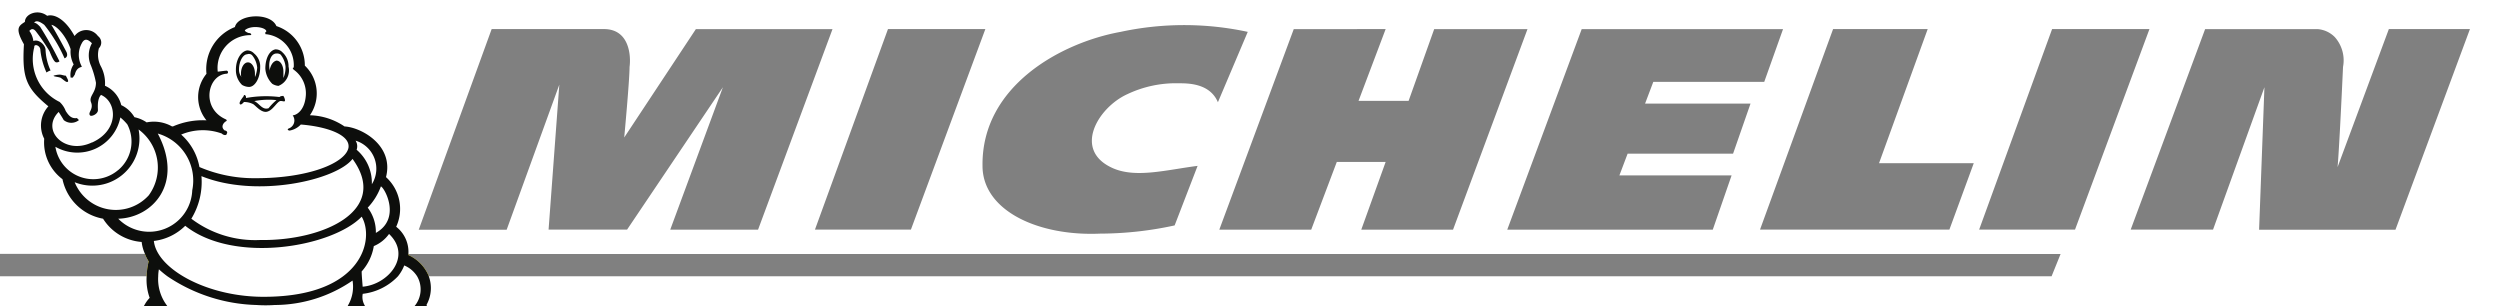 <svg id="michelin" xmlns="http://www.w3.org/2000/svg" width="107.469" height="13.166" viewBox="0 0 107.469 13.166">
  <rect x="0" y="0" width="107.469" height="13.166" fill="#808080" stroke="none"/>
  <path id="Path_109" data-name="Path 109" d="M0,.45V11.364H6.233a1.379,1.379,0,0,0,.16.32,3.425,3.425,0,0,0-.088.643H0v1.289H107.469V.45ZM82.867,1.7,80.775,7.465h4.072L83.8,10.32H75.659L78.8,1.7h4.066Zm-6.218,0-.809,2.27H71.071l-.353.933h4.533L74.5,7.057H69.967l-.353.933h4.823l-.809,2.333H64.793l3.2-8.62h8.656Zm-17.083,0L58.4,4.787h2.152l1.1-3.085h4.011l-3.2,8.62H58.518L59.566,7.41h-2.1l-1.1,2.913H52.415l3.2-8.62ZM48.172,1.82a12.972,12.972,0,0,1,5.466,0L52.355,4.845c-.344-.815-1.277-.815-1.684-.815a4.859,4.859,0,0,0-2.209.468c-1.277.58-2.381,2.442-.58,3.2.987.407,2.264.054,3.6-.118l-.987,2.56a15.19,15.19,0,0,1-3.2.353c-2.677.118-5.059-.993-5.059-2.913C42.189,4.144,45.618,2.282,48.172,1.82ZM42.358,1.7l-3.2,8.62H35.033L38.172,1.7h4.183ZM21.14,1.7h4.823c1.1,0,1.165,1.159,1.1,1.63,0,.58-.229,3.03-.229,3.03l3.079-4.657h5.874l-3.2,8.62H28.812L31.076,4.2l-4.12,6.121H23.582l.462-6.233L21.78,10.326H18l3.133-8.62ZM88.191,12.327H18.43a1.689,1.689,0,0,0-.875-.905.164.164,0,0,0,0-.054H88.58l-.389.963Zm-3.115-2L88.215,1.7H92.4l-3.2,8.62H85.073Zm17.9,0H97.113L97.342,4.2l-2.209,6.121h-3.54l3.2-8.62h4.823a1.157,1.157,0,0,1,.752.344,1.506,1.506,0,0,1,.353,1.283c-.06,1.34-.178,3.728-.235,4.307L102.691,1.7h3.486Z" transform="translate(0 -0.45)" fill="#fff" fill-rule="evenodd"/>
  <path id="Path_110" data-name="Path 110" d="M32.847,37.573H20.722a3.223,3.223,0,0,1,.088-.643,1.509,1.509,0,0,1-.16-.32H31.972a.164.164,0,0,1,0,.054,1.7,1.7,0,0,1,.875.905Z" transform="translate(-14.417 -25.696)" fill="#ffeb00" fill-rule="evenodd"/>
  <path id="Path_111" data-name="Path 111" d="M20.182,14.809a.123.123,0,0,0,.03.054H8.027a.245.245,0,0,1,.03-.054,1.409,1.409,0,0,1,.223-.308,2.3,2.3,0,0,1-.13-.927,3.223,3.223,0,0,1,.088-.643,1.509,1.509,0,0,1-.16-.32,1.676,1.676,0,0,1-.142-.513,2.146,2.146,0,0,1-1.66-1A2.175,2.175,0,0,1,4.532,9.4a1.974,1.974,0,0,1-.785-1.739,1.232,1.232,0,0,1,.178-1.394C2.963,5.473,2.791,5.041,2.875,3.6c-.4-.7-.217-.791.042-.963,0-.344.567-.567.957-.26.266-.088.746.088,1.177.869a.621.621,0,0,1,1.005,0,.349.349,0,0,1,.042.525,1.059,1.059,0,0,0,.088.785,1.538,1.538,0,0,1,.172.827,1.233,1.233,0,0,1,.7.833,1.289,1.289,0,0,1,.567.519,1.458,1.458,0,0,1,.525.223,1.583,1.583,0,0,1,1.087.172h.048a3.194,3.194,0,0,1,1.437-.26,1.574,1.574,0,0,1,0-2,1.94,1.94,0,0,1,1.222-2.01c.13-.561,1.524-.649,1.784-.042a1.776,1.776,0,0,1,1.222,1.7,1.646,1.646,0,0,1,.217,2.134,2.773,2.773,0,0,1,1.488.48c.739.042,2.134.827,1.784,2.179a1.838,1.838,0,0,1,.438,2.134,1.367,1.367,0,0,1,.525,1.165.164.164,0,0,1,0,.054,1.7,1.7,0,0,1,.875.905,1.476,1.476,0,0,1-.094,1.228Z" transform="translate(-1.846 -1.697)" fill="#0d0e0c" fill-rule="evenodd"/>
  <path id="Path_112" data-name="Path 112" d="M51.552,36.037c1.09-.088,2.137-1.31,1.135-2.267a1.523,1.523,0,0,1-.655.522,2.153,2.153,0,0,1-.522,1.09c0,.175.042.61.042.655h0Z" transform="translate(-35.963 -23.713)" fill="#fff" fill-rule="evenodd"/>
  <path id="Path_113" data-name="Path 113" d="M53.889,39.959a.331.331,0,0,1-.042.054H51.731a.245.245,0,0,1-.03-.054.708.708,0,0,1-.075-.48,2.474,2.474,0,0,0,1.512-.752,1.725,1.725,0,0,0,.272-.468,1.193,1.193,0,0,1,.555.468,1.122,1.122,0,0,1-.075,1.234Z" transform="translate(-36.033 -26.848)" fill="#fff" fill-rule="evenodd"/>
  <path id="Path_114" data-name="Path 114" d="M26.745,34.754c4.141-.042,4.663-2.484,4.1-3.444-1.265,1.307-5.493,2.049-7.585.392a2.3,2.3,0,0,1-1.349.652c.13,1.222,2.354,2.442,4.838,2.4h0Z" transform="translate(-15.297 -21.996)" fill="#fff" fill-rule="evenodd"/>
  <path id="Path_115" data-name="Path 115" d="M27.685,23.823a3.03,3.03,0,0,1-.435,1.829,4.547,4.547,0,0,0,2.964.915c2.7.042,5.581-1.265,3.966-3.486-.7.915-4.141,1.7-6.5.739h0Z" transform="translate(-19.025 -16.25)" fill="#fff" fill-rule="evenodd"/>
  <path id="Path_116" data-name="Path 116" d="M10.591,19.427a1.6,1.6,0,0,0,.392-1.962,2.073,2.073,0,0,0-.3-.3A1.889,1.889,0,0,1,7.89,18.425a1.65,1.65,0,0,0,2.7,1h0Z" transform="translate(-5.509 -12.116)" fill="#fff" fill-rule="evenodd"/>
  <path id="Path_117" data-name="Path 117" d="M13.821,21.724a2.025,2.025,0,0,0-.435-2.834,2.026,2.026,0,0,1-2.747,2.267,1.909,1.909,0,0,0,3.181.567Z" transform="translate(-7.429 -13.324)" fill="#fff" fill-rule="evenodd"/>
  <path id="Path_118" data-name="Path 118" d="M16.84,23.131a1.854,1.854,0,0,0,3.181-1.219,2.1,2.1,0,0,0-1.482-2.442c1.132,2.137-.217,3.619-1.7,3.661Z" transform="translate(-11.757 -13.729)" fill="#fff" fill-rule="evenodd"/>
  <path id="Path_119" data-name="Path 119" d="M30.691,40.35a.245.245,0,0,1-.03.054H22.925a.332.332,0,0,1-.042-.054,1.883,1.883,0,0,1-.359-1.234,1.7,1.7,0,0,1,.03-.3,4.339,4.339,0,0,0,.365.3,7.161,7.161,0,0,0,3.83,1.234,5.676,5.676,0,0,0,.785,0A5.91,5.91,0,0,0,30.878,39.3a1.588,1.588,0,0,1-.184,1.047Z" transform="translate(-15.723 -27.239)" fill="#fff" fill-rule="evenodd"/>
  <path id="Path_120" data-name="Path 120" d="M6.841,8.7c1.177-.522,1.09-1.745.392-2.049-.175.175-.133.567-.133.655,0,.175-.3.3-.347.217-.088-.13.175-.26.045-.567-.088-.263.217-.392.217-.83A3.914,3.914,0,0,0,6.8,5.39a1.071,1.071,0,0,1,.042-.96c-.13-.13-.3-.263-.435,0a1.029,1.029,0,0,0,0,1c0,.045-.217,0-.3.347l-.088.13H5.927a.782.782,0,0,1,.13-.567,1.172,1.172,0,0,1-.13-.655c-.175-.522-.567-1-.83-1.047.217.35.61,1.09.655,1.177.088.217-.088.263-.088.263a6.468,6.468,0,0,0-.872-1.44c-.175-.13-.347-.217-.435-.088.088,0,.175.088.26.175a15.981,15.981,0,0,1,.83,1.482.182.182,0,0,1-.13.045c-.088,0-.175-.175-.3-.48a9.309,9.309,0,0,0-.567-.83c-.13-.175-.217-.13-.3-.042a.914.914,0,0,1,.175.435c.217-.088.48.13.522.35a2.343,2.343,0,0,0,.217.915.619.619,0,0,0-.175.088,3.083,3.083,0,0,1-.263-.96.219.219,0,0,0-.175-.217c-.088,0-.088.045-.088.088a2.05,2.05,0,0,0,1.09,2.354,1.014,1.014,0,0,1,.263.392c.088.13.217.347.48.3l.088.088a.518.518,0,0,1-.655,0c-.045-.088-.217-.35-.217-.35-.785.785.263,1.874,1.437,1.307h0Z" transform="translate(-2.89 -2.571)" fill="#fff" fill-rule="evenodd"/>
  <path id="Path_121" data-name="Path 121" d="M50.692,20.872a1.867,1.867,0,0,1,.655,1.482,1.259,1.259,0,0,0-.7-1.874.447.447,0,0,1,.045.392h0Z" transform="translate(-35.362 -14.434)" fill="#fff" fill-rule="evenodd"/>
  <path id="Path_122" data-name="Path 122" d="M52.72,28.984c1.09-.61.392-1.92.217-2a2.634,2.634,0,0,1-.567.915,1.725,1.725,0,0,1,.35,1.09Z" transform="translate(-36.563 -18.972)" fill="#fff" fill-rule="evenodd"/>
  <path id="Path_123" data-name="Path 123" d="M26.585,10.321a5.974,5.974,0,0,0,2.442.48c2.267,0,3.836-.655,3.966-1.307.088-.567-.96-.915-2.049-1a.864.864,0,0,1-.48.26c-.045,0-.13-.042-.045-.088a.366.366,0,0,0,.175-.567c.13,0,.522-.175.567-.872a1.25,1.25,0,0,0-.522-1.09s-.088-.088,0-.088a1.335,1.335,0,0,0-1.219-1.44V4.52a.041.041,0,0,0,.042-.042c-.042-.175-.655-.263-.915-.045-.045.045.13.13.175.13.088,0,.13.088.045.088a1.412,1.412,0,0,0-1.394,1.57c.042,0,.3-.042.392-.042.088.042.042.13,0,.13-.83.042-1.135,1.482-.045,1.962,0,0,.088.045,0,.088-.133.088-.217.26-.045.392.088,0,.13.088.088.13,0,.088-.133.088-.217,0a2.4,2.4,0,0,0-1.745.045,2.449,2.449,0,0,1,.785,1.394h0Z" transform="translate(-18.013 -3.141)" fill="#fff" fill-rule="evenodd"/>
  <path id="Path_124" data-name="Path 124" d="M8.21,11.388c-.045.042-.175-.088-.3-.175-.13-.045-.3-.045-.3-.088a.94.94,0,0,1,.263-.045c.088,0,.175.045.263.045.042.088.13.217.088.263h0Z" transform="translate(-5.306 -7.872)" fill="#0d0e0c" fill-rule="evenodd"/>
  <path id="Path_125" data-name="Path 125" d="M35.976,14.025a.181.181,0,0,0-.136.042,4.791,4.791,0,0,0-1.437.042c0-.042,0-.13-.088-.13a.161.161,0,0,1-.042.088c-.13.172-.172.26-.13.308s.13-.048.172-.094a.86.86,0,0,1,.4.094c.13.088.389.432.655.3.217-.088.389-.438.525-.438.088,0,.172.042.172,0,.042,0-.042-.26-.088-.217Zm-.61.525c-.266.088-.4-.223-.61-.308a3.267,3.267,0,0,1,.957-.042,2.349,2.349,0,0,0-.344.353Z" transform="translate(-23.827 -9.896)" fill="#0d0e0c" fill-rule="evenodd"/>
  <path id="Path_126" data-name="Path 126" d="M38.225,7.48c-.26.045-.435.392-.435.83a1.014,1.014,0,0,0,.3.652.6.6,0,0,0,.263.088.716.716,0,0,0,.435-.83.8.8,0,0,0-.26-.61.4.4,0,0,0-.3-.13h0Z" transform="translate(-26.384 -5.358)" fill="#0d0e0c" fill-rule="evenodd"/>
  <path id="Path_127" data-name="Path 127" d="M38.951,9.114a1.144,1.144,0,0,0,.088-.48.972.972,0,0,0-.217-.522.275.275,0,0,0-.175-.042c-.217,0-.347.3-.3.655v.088c.045-.217.13-.392.3-.438.175,0,.3.217.3.48v.263h0Z" transform="translate(-26.764 -5.77)" fill="#fff" fill-rule="evenodd"/>
  <path id="Path_128" data-name="Path 128" d="M34.08,7.63c-.263.045-.48.392-.48.827a.887.887,0,0,0,.263.655.615.615,0,0,0,.3.088c.263,0,.48-.392.48-.83a.726.726,0,0,0-.263-.61.4.4,0,0,0-.3-.13Z" transform="translate(-23.459 -5.463)" fill="#0d0e0c" fill-rule="evenodd"/>
  <path id="Path_129" data-name="Path 129" d="M34.727,9.12a1.294,1.294,0,0,0,.088-.392A.972.972,0,0,0,34.6,8.2a.191.191,0,0,0-.217-.045c-.175,0-.35.3-.35.655a.5.5,0,0,0,.13.347v0c-.045-.045-.045-.088-.045-.175,0-.263.133-.48.3-.48s.3.217.3.48v.13h0Z" transform="translate(-23.759 -5.821)" fill="#fff" fill-rule="evenodd"/>
</svg>
